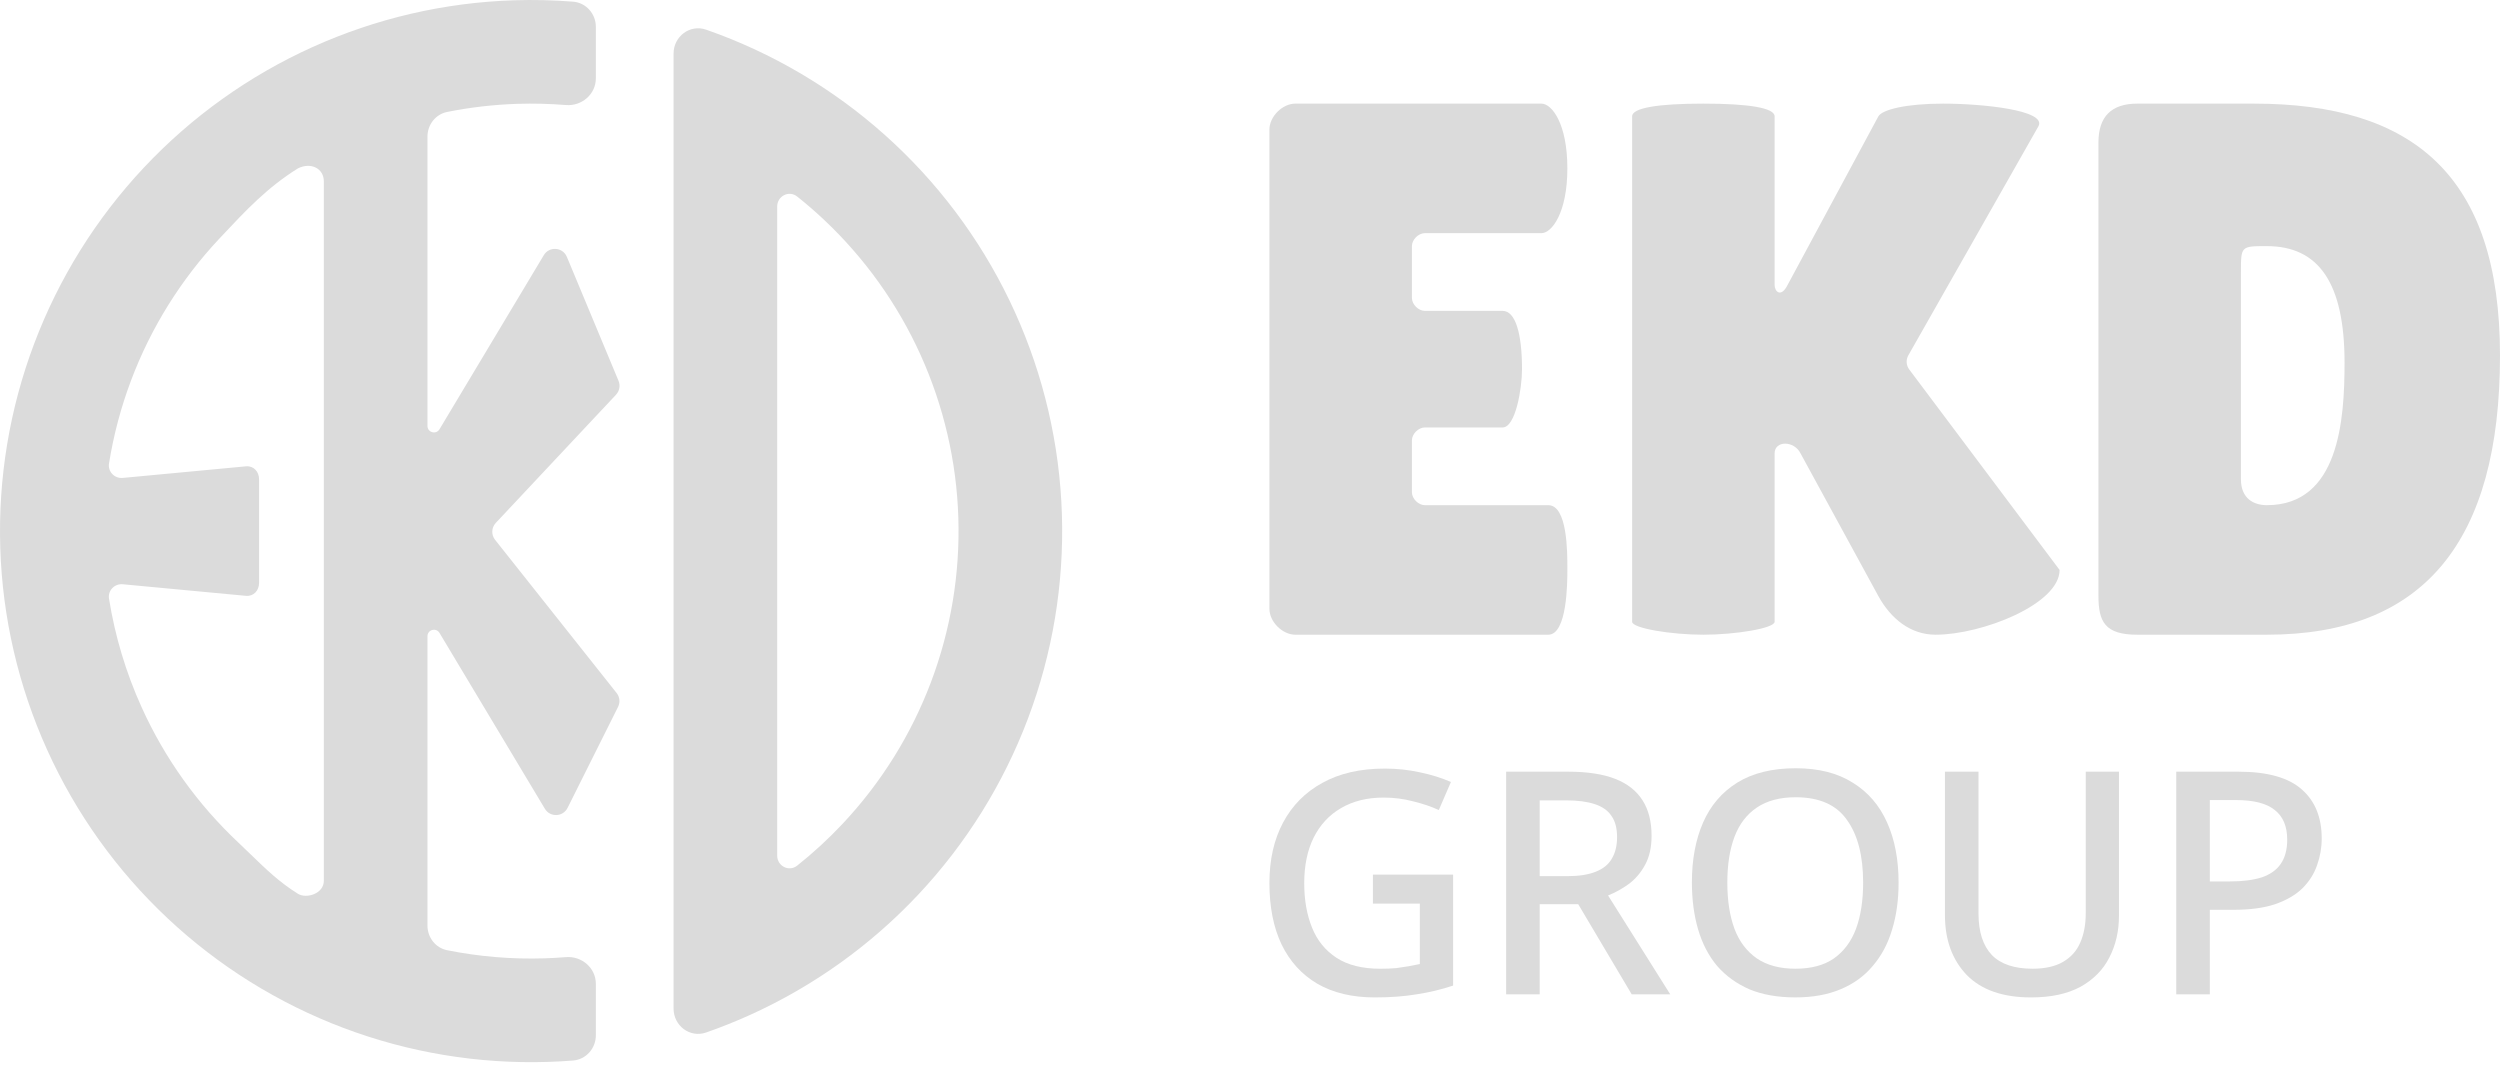 <?xml version="1.0" encoding="UTF-8"?> <svg xmlns="http://www.w3.org/2000/svg" width="129" height="55" viewBox="0 0 129 55" fill="none"><path d="M77.534 16.041C78.202 16.041 78.536 17.222 78.536 19.049C78.536 20.052 78.202 22.057 77.534 22.057H73.523C73.189 22.057 72.855 22.391 72.855 22.725V25.399C72.855 25.733 73.189 26.067 73.523 26.067H79.891C80.882 26.067 80.877 28.498 80.876 29.323V29.409C80.876 30.062 80.868 32.751 79.891 32.751H66.839C66.171 32.751 65.502 32.083 65.502 31.415V6.684C65.502 6.016 66.171 5.347 66.839 5.347H79.539C80.069 5.347 80.876 6.366 80.876 8.689C80.876 10.986 80.069 12.031 79.539 12.031H73.523C73.189 12.031 72.855 12.365 72.855 12.7V15.373C72.855 15.707 73.189 16.041 73.523 16.041H77.534Z" fill="#DBDBDB"></path><path d="M87.894 32.751C89.565 32.751 91.57 32.417 91.57 32.083V23.394C91.57 22.725 92.573 22.725 92.907 23.394L96.917 30.746C97.568 31.934 98.588 32.751 99.879 32.751C102.264 32.751 106.275 31.176 106.275 29.409L98.517 19.065C98.357 18.853 98.339 18.566 98.471 18.334L105.189 6.505C105.606 5.681 102.264 5.347 100.259 5.347C98.372 5.347 97.098 5.655 96.917 6.016L92.239 14.705C91.904 15.373 91.57 15.053 91.57 14.705V6.003C91.57 5.566 90.233 5.347 87.894 5.347C85.555 5.347 84.218 5.566 84.218 6.003V32.083C84.218 32.417 86.223 32.751 87.894 32.751Z" fill="#DBDBDB"></path><path fill-rule="evenodd" clip-rule="evenodd" d="M108.28 7.352C108.28 6.016 108.948 5.347 110.285 5.347H116.301C124.484 5.347 129 9.023 129 18.345C129 27.949 125.061 32.751 116.969 32.751H110.285C108.614 32.751 108.28 32.083 108.28 30.746V7.352ZM115.632 14.036V24.731C115.632 25.733 116.301 26.067 116.969 26.067C120.695 26.067 120.979 21.664 120.979 18.715C120.979 14.597 119.642 12.7 116.969 12.7C116.301 12.7 115.966 12.7 115.799 12.867C115.632 13.034 115.632 13.368 115.632 14.036Z" fill="#DBDBDB"></path><path fill-rule="evenodd" clip-rule="evenodd" d="M97.967 45.546C97.967 46.436 97.855 47.246 97.63 47.975C97.416 48.694 97.085 49.316 96.636 49.841C96.197 50.367 95.642 50.769 94.968 51.048C94.305 51.327 93.53 51.466 92.643 51.466C91.734 51.466 90.943 51.327 90.269 51.048C89.606 50.758 89.051 50.356 88.602 49.841C88.163 49.316 87.837 48.688 87.623 47.959C87.409 47.23 87.302 46.42 87.302 45.53C87.302 44.35 87.495 43.32 87.88 42.441C88.265 41.561 88.853 40.875 89.644 40.382C90.446 39.888 91.45 39.642 92.659 39.642C93.835 39.642 94.813 39.888 95.594 40.382C96.384 40.864 96.978 41.551 97.374 42.441C97.769 43.32 97.967 44.355 97.967 45.546ZM89.13 45.546C89.13 46.468 89.253 47.262 89.499 47.927C89.745 48.581 90.13 49.09 90.654 49.455C91.178 49.809 91.841 49.986 92.643 49.986C93.456 49.986 94.118 49.809 94.631 49.455C95.144 49.09 95.524 48.581 95.77 47.927C96.015 47.262 96.138 46.468 96.138 45.546C96.138 44.162 95.861 43.084 95.305 42.312C94.76 41.529 93.877 41.138 92.659 41.138C91.846 41.138 91.178 41.315 90.654 41.669C90.13 42.023 89.745 42.527 89.499 43.181C89.253 43.835 89.13 44.623 89.13 45.546Z" fill="#DBDBDB"></path><path d="M70.843 45.128H74.98V50.856C74.371 51.059 73.745 51.209 73.104 51.306C72.473 51.413 71.751 51.467 70.939 51.467C69.773 51.467 68.785 51.231 67.972 50.759C67.17 50.287 66.555 49.611 66.128 48.732C65.711 47.852 65.502 46.796 65.502 45.563C65.502 44.362 65.738 43.321 66.208 42.442C66.678 41.562 67.352 40.881 68.229 40.399C69.116 39.905 70.191 39.659 71.452 39.659C72.083 39.659 72.687 39.723 73.264 39.852C73.841 39.97 74.376 40.136 74.868 40.35L74.242 41.798C73.847 41.616 73.403 41.466 72.912 41.348C72.43 41.219 71.922 41.155 71.388 41.155C70.543 41.155 69.811 41.337 69.191 41.702C68.582 42.056 68.111 42.565 67.78 43.23C67.459 43.884 67.298 44.667 67.298 45.579C67.298 46.437 67.432 47.198 67.7 47.863C67.967 48.528 68.389 49.048 68.966 49.424C69.543 49.799 70.297 49.987 71.227 49.987C71.537 49.987 71.81 49.976 72.045 49.955C72.281 49.922 72.495 49.89 72.687 49.858C72.89 49.815 73.083 49.778 73.264 49.745V46.625H70.843V45.128Z" fill="#DBDBDB"></path><path fill-rule="evenodd" clip-rule="evenodd" d="M80.923 39.819C81.907 39.819 82.714 39.943 83.345 40.189C83.975 40.436 84.446 40.806 84.756 41.299C85.066 41.782 85.221 42.393 85.221 43.133C85.221 43.723 85.109 44.222 84.884 44.63C84.671 45.026 84.392 45.353 84.05 45.611C83.708 45.858 83.35 46.056 82.976 46.206L86.183 51.306H84.195L81.436 46.657H79.448V51.306H77.716V39.819H80.923ZM80.811 41.299H79.448V45.209H80.891C81.479 45.209 81.96 45.133 82.334 44.983C82.719 44.833 82.998 44.608 83.169 44.308C83.35 44.007 83.441 43.637 83.441 43.198C83.441 42.736 83.345 42.372 83.153 42.104C82.971 41.825 82.682 41.621 82.286 41.492C81.901 41.364 81.409 41.299 80.811 41.299Z" fill="#DBDBDB"></path><path d="M109.339 47.252C109.339 48.045 109.174 48.764 108.842 49.407C108.522 50.04 108.025 50.544 107.351 50.92C106.677 51.284 105.828 51.467 104.801 51.467C103.347 51.467 102.24 51.081 101.482 50.308C100.733 49.525 100.359 48.496 100.359 47.219V39.819H102.091V47.139C102.091 48.083 102.321 48.796 102.78 49.279C103.24 49.751 103.941 49.986 104.881 49.986C105.523 49.986 106.047 49.869 106.453 49.633C106.859 49.397 107.153 49.07 107.335 48.651C107.527 48.222 107.624 47.713 107.624 47.123V39.819H109.339V47.252Z" fill="#DBDBDB"></path><path fill-rule="evenodd" clip-rule="evenodd" d="M118.774 40.736C118.089 40.125 116.999 39.819 115.502 39.819H112.295V51.306H114.027V46.946H115.261C116.106 46.946 116.817 46.849 117.394 46.657C117.982 46.453 118.453 46.179 118.806 45.836C119.159 45.482 119.41 45.085 119.56 44.645C119.719 44.206 119.8 43.745 119.8 43.262C119.8 42.179 119.458 41.337 118.774 40.736ZM114.027 41.283H115.374C116.293 41.283 116.962 41.455 117.378 41.798C117.806 42.131 118.02 42.64 118.02 43.326C118.02 43.841 117.907 44.26 117.683 44.581C117.469 44.892 117.143 45.123 116.705 45.273C116.267 45.412 115.721 45.482 115.069 45.482H114.027V41.283Z" fill="#DBDBDB"></path><path fill-rule="evenodd" clip-rule="evenodd" d="M30.746 1.387C30.746 0.712 30.243 0.139 29.57 0.086C28.562 0.006 27.548 -0.018 26.534 0.014C22.937 0.128 19.397 0.95 16.118 2.432C12.839 3.914 9.883 6.028 7.421 8.652C4.958 11.276 3.037 14.36 1.766 17.727C0.495 21.093 -0.1 24.678 0.014 28.275C0.128 31.872 0.95 35.411 2.432 38.69C3.914 41.97 6.028 44.925 8.652 47.388C11.276 49.85 14.36 51.772 17.727 53.043C21.093 54.313 24.678 54.909 28.275 54.794C28.707 54.781 29.139 54.757 29.57 54.723C30.243 54.669 30.746 54.096 30.746 53.421V50.764C30.746 49.945 30.016 49.321 29.2 49.388C28.836 49.418 28.471 49.438 28.105 49.45C26.414 49.504 24.727 49.363 23.075 49.032C22.474 48.912 22.057 48.373 22.057 47.759V32.83C22.057 32.491 22.504 32.368 22.678 32.659L28.115 41.732C28.386 42.185 29.05 42.159 29.286 41.687L31.892 36.474C32.009 36.242 31.98 35.963 31.818 35.76L25.547 27.856C25.34 27.596 25.356 27.225 25.582 26.983L31.787 20.367C31.967 20.175 32.018 19.896 31.917 19.653L29.25 13.254C29.039 12.748 28.342 12.697 28.06 13.167L22.678 22.15C22.504 22.441 22.057 22.317 22.057 21.978V7.049C22.057 6.436 22.474 5.897 23.075 5.776C24.268 5.537 25.482 5.397 26.703 5.358C27.538 5.332 28.371 5.353 29.2 5.42C30.016 5.487 30.746 4.864 30.746 4.045V1.387ZM12.7 30.746C13.09 30.779 13.368 30.469 13.368 30.078V24.731C13.368 24.339 13.09 24.029 12.7 24.062L6.33 24.661C5.907 24.697 5.558 24.335 5.625 23.916C5.859 22.451 6.242 21.01 6.768 19.615C7.791 16.905 9.338 14.423 11.32 12.311L11.412 12.213C12.683 10.857 13.793 9.674 15.373 8.689C16.041 8.355 16.71 8.689 16.71 9.358V45.451C16.71 46.119 15.805 46.389 15.373 46.119C14.418 45.523 13.728 44.855 12.968 44.118C12.756 43.913 12.54 43.703 12.311 43.488C10.199 41.506 8.497 39.128 7.305 36.488C6.497 34.702 5.933 32.82 5.625 30.892C5.558 30.474 5.907 30.111 6.33 30.147L12.7 30.746Z" fill="#DBDBDB"></path><path fill-rule="evenodd" clip-rule="evenodd" d="M34.756 52.043C34.756 52.928 35.6 53.569 36.435 53.277C37.199 53.011 37.951 52.71 38.69 52.376C41.969 50.894 44.925 48.78 47.388 46.156C49.85 43.532 51.772 40.448 53.042 37.081C54.313 33.715 54.909 30.13 54.794 26.533C54.68 22.936 53.858 19.397 52.376 16.118C50.894 12.838 48.781 9.883 46.156 7.42C43.532 4.958 40.449 3.036 37.082 1.765C36.867 1.684 36.652 1.606 36.435 1.531C35.6 1.239 34.756 1.88 34.756 2.764V52.043ZM42.497 11.32C42.059 10.908 41.604 10.515 41.135 10.142C40.711 9.804 40.103 10.116 40.103 10.658V44.15C40.103 44.691 40.711 45.003 41.135 44.666C41.969 44.002 42.756 43.278 43.488 42.497C45.47 40.385 47.017 37.903 48.04 35.193C49.063 32.483 49.542 29.598 49.45 26.703C49.358 23.808 48.697 20.959 47.504 18.32C46.311 15.68 44.609 13.302 42.497 11.32Z" fill="#DBDBDB"></path></svg> 